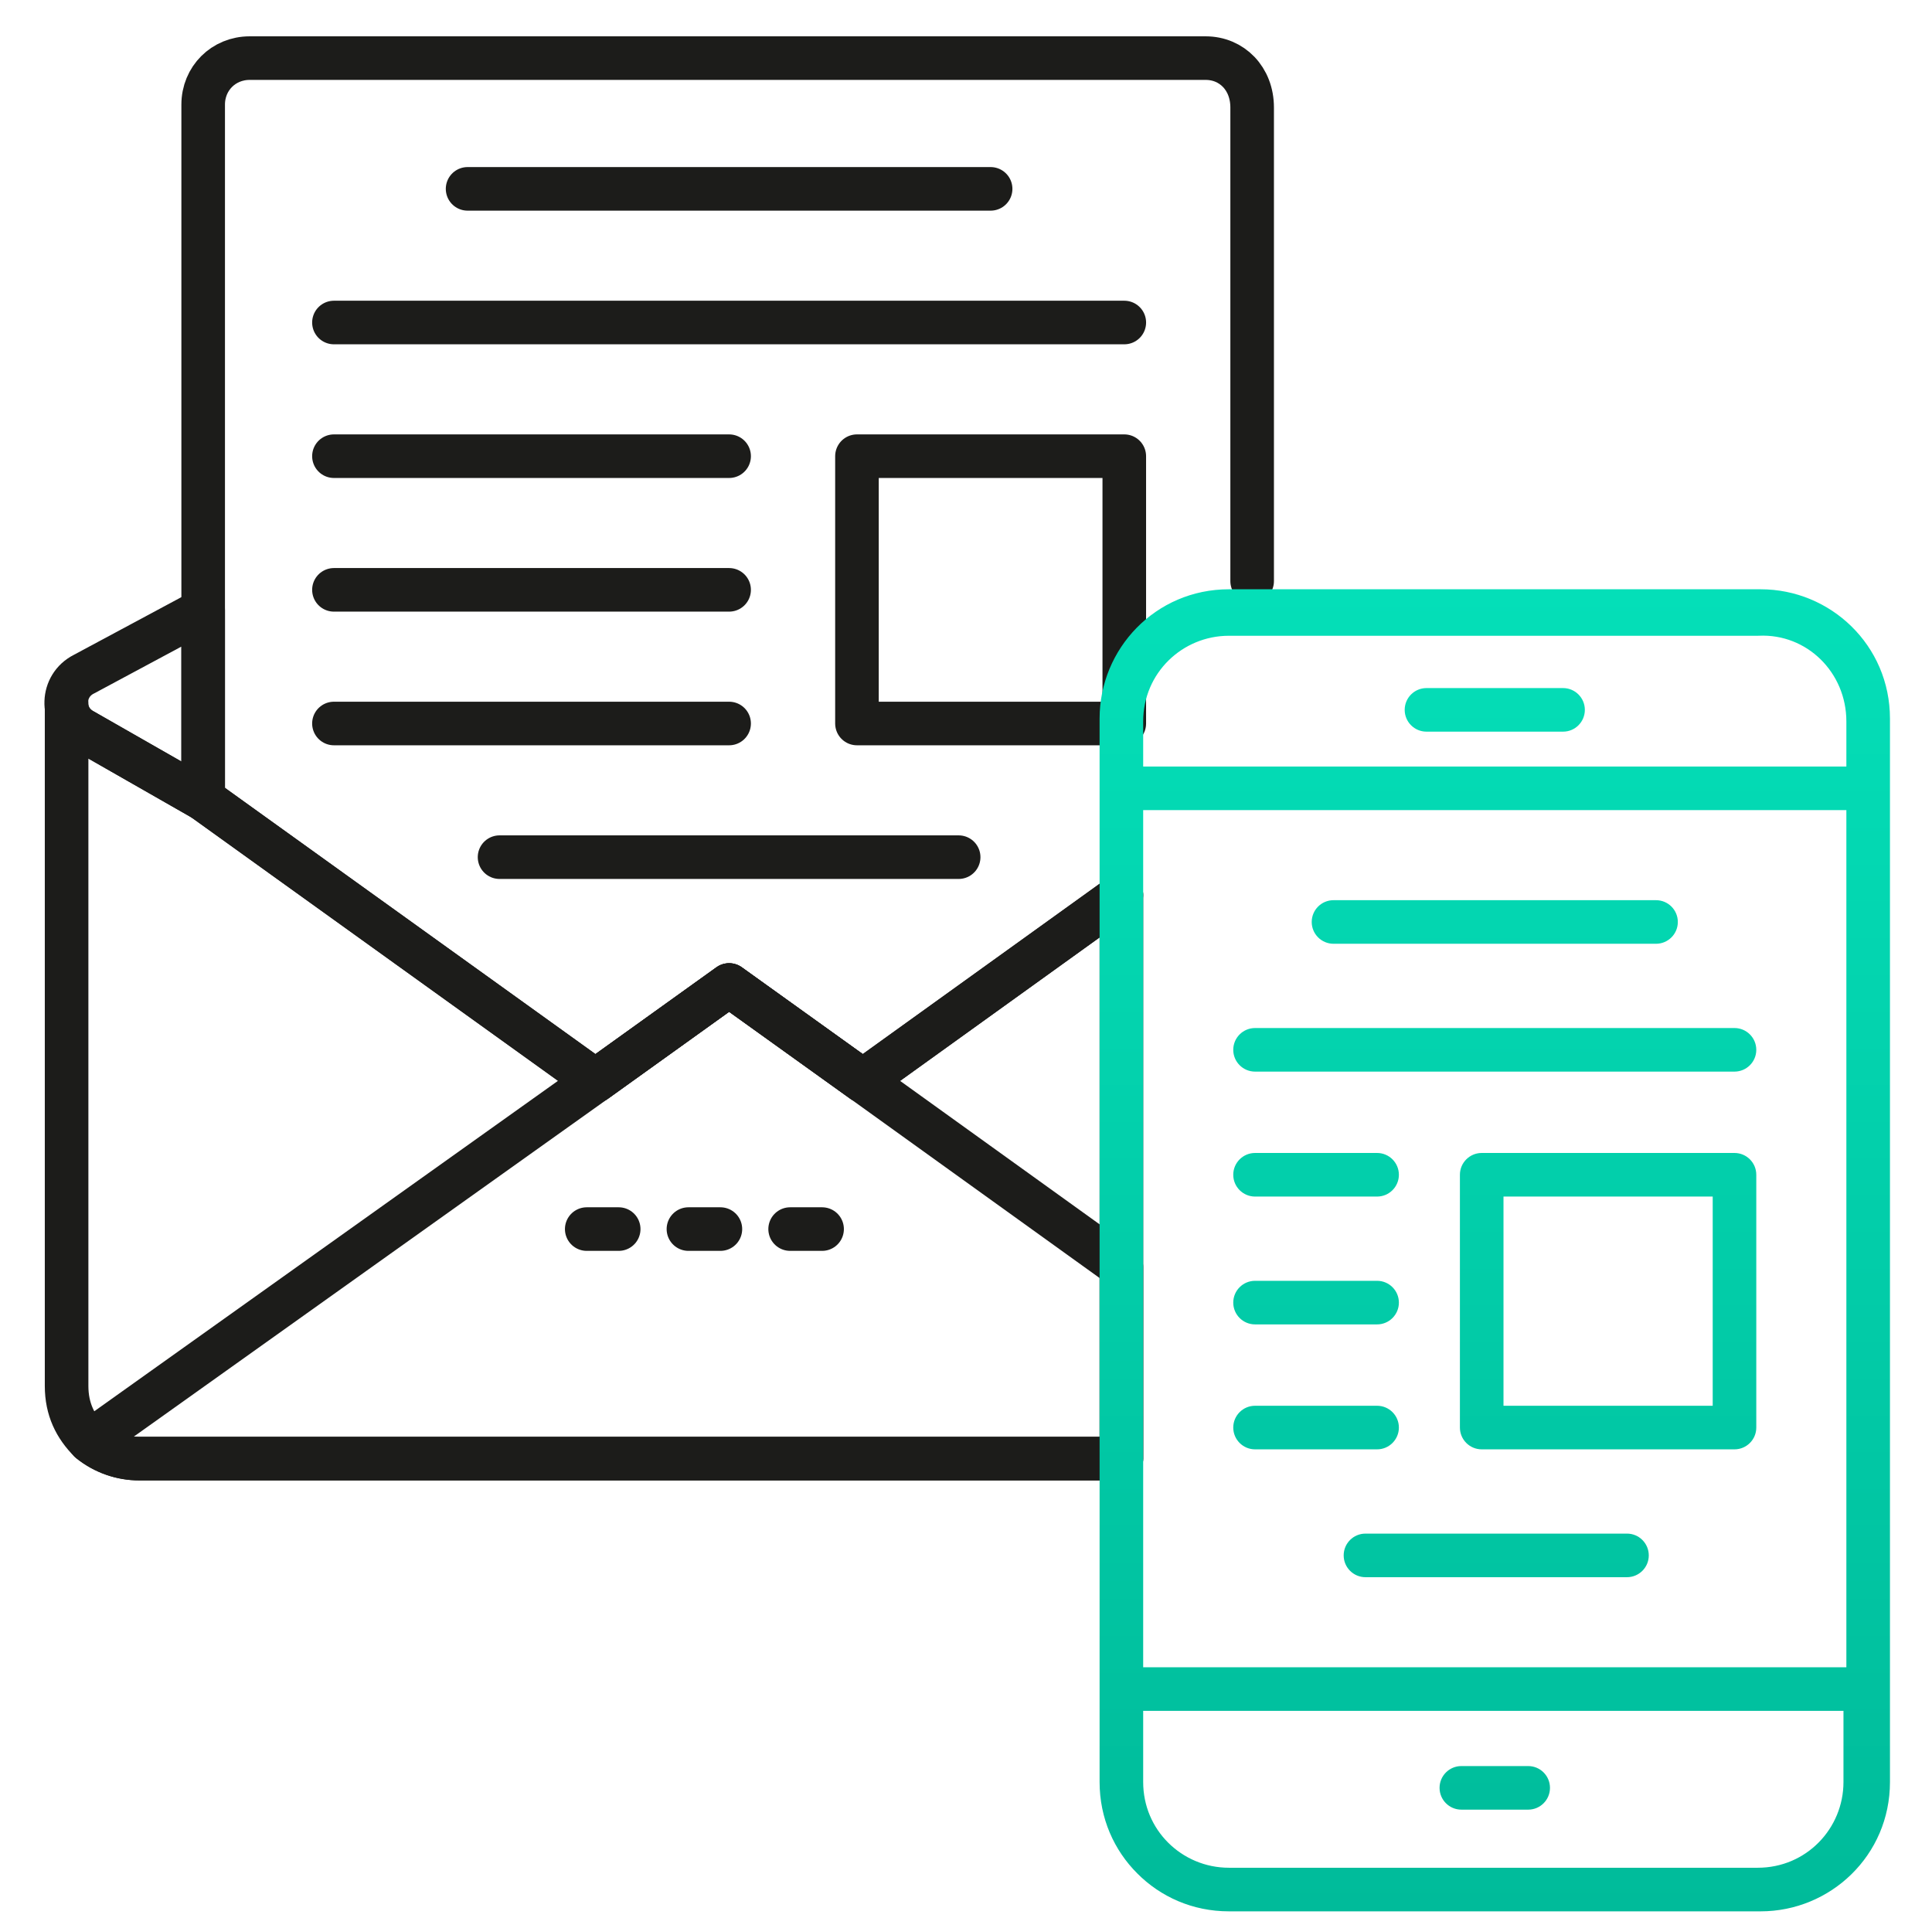 <svg width="136" height="135" viewBox="0 0 136 135" fill="none" xmlns="http://www.w3.org/2000/svg">
<path d="M78.939 63V102.682H9.802C8.575 102.682 7.348 102.273 6.325 101.455C5.302 100.432 4.688 99.204 4.688 97.568V49.5C4.688 50.318 5.098 50.932 5.711 51.341L14.302 56.25L41.916 76.091L51.325 69.341L60.734 76.091L78.939 63Z" stroke="#1C1C1A" stroke-width="3.068" stroke-miterlimit="10" stroke-linecap="round" stroke-linejoin="round"/>
<path d="M78.939 89.182V102.682H9.802C8.575 102.682 7.348 102.273 6.325 101.454L41.916 76.091L51.325 69.341L60.734 76.091L78.939 89.182Z" stroke="#1C1C1A" stroke-width="3.068" stroke-miterlimit="10" stroke-linecap="round" stroke-linejoin="round"/>
<path d="M5.915 47.455L14.302 42.955V56.25L5.711 51.341C4.279 50.523 4.279 48.273 5.915 47.455Z" stroke="#1C1C1A" stroke-width="3.068" stroke-miterlimit="10" stroke-linecap="round" stroke-linejoin="round"/>
<path d="M78.938 63L60.734 76.091L51.325 69.341L41.915 76.091L14.302 56.25V7.364C14.302 5.523 15.734 4.091 17.575 4.091H84.87C86.711 4.091 88.143 5.523 88.143 7.568V40.909" stroke="#1C1C1A" stroke-width="3.068" stroke-miterlimit="10" stroke-linecap="round" stroke-linejoin="round"/>
<path d="M32.915 13.295H69.733" stroke="#1C1C1A" stroke-width="3.068" stroke-miterlimit="10" stroke-linecap="round" stroke-linejoin="round"/>
<path d="M23.507 22.704H79.143" stroke="#1C1C1A" stroke-width="3.068" stroke-miterlimit="10" stroke-linecap="round" stroke-linejoin="round"/>
<path d="M23.507 32.114H51.325" stroke="#1C1C1A" stroke-width="3.068" stroke-miterlimit="10" stroke-linecap="round" stroke-linejoin="round"/>
<path d="M23.507 41.523H51.325" stroke="#1C1C1A" stroke-width="3.068" stroke-miterlimit="10" stroke-linecap="round" stroke-linejoin="round"/>
<path d="M23.507 50.932H51.325" stroke="#1C1C1A" stroke-width="3.068" stroke-miterlimit="10" stroke-linecap="round" stroke-linejoin="round"/>
<path d="M35.165 60.341H67.483" stroke="#1C1C1A" stroke-width="3.068" stroke-miterlimit="10" stroke-linecap="round" stroke-linejoin="round"/>
<path d="M41.302 86.523H43.552" stroke="#1C1C1A" stroke-width="3.068" stroke-miterlimit="10" stroke-linecap="round" stroke-linejoin="round"/>
<path d="M48.461 86.523H50.711" stroke="#1C1C1A" stroke-width="3.068" stroke-miterlimit="10" stroke-linecap="round" stroke-linejoin="round"/>
<path d="M55.62 86.523H57.87" stroke="#1C1C1A" stroke-width="3.068" stroke-miterlimit="10" stroke-linecap="round" stroke-linejoin="round"/>
<path d="M60.324 32.114H79.142V50.932H60.324V32.114Z" stroke="#1C1C1A" stroke-width="3.068" stroke-miterlimit="10" stroke-linecap="round" stroke-linejoin="round"/>
<g filter="url(#filter0_d_11_6489)">
<path fill-rule="evenodd" clip-rule="evenodd" d="M86.507 39.374C81.337 39.374 77.404 43.566 77.404 48.477V48.681V53.386V116.795V123.34V123.34C77.404 125.894 78.427 128.146 80.054 129.771C81.681 131.411 83.942 132.443 86.507 132.443H123.938C128.849 132.443 133.041 128.51 133.041 123.34V53.386V48.681V48.477C133.041 43.307 128.849 39.374 123.938 39.374H86.507ZM80.472 115.261V54.92H129.972V115.261H80.472ZM129.972 48.681V51.852H80.472V48.681C80.472 45.26 83.236 42.647 86.507 42.647H123.734C123.758 42.647 123.783 42.647 123.807 42.645C127.184 42.485 129.972 45.218 129.972 48.681ZM86.507 129.374C84.851 129.374 83.325 128.705 82.222 127.599C81.146 126.522 80.472 125.03 80.472 123.34V118.329H129.768V123.34C129.768 126.611 127.155 129.374 123.734 129.374H86.507ZM96.12 105.852C95.272 105.852 94.586 106.538 94.586 107.386C94.586 108.233 95.272 108.92 96.12 108.92H114.529C115.376 108.92 116.063 108.233 116.063 107.386C116.063 106.538 115.376 105.852 114.529 105.852H96.12ZM92.336 62.795C92.336 61.948 93.023 61.261 93.87 61.261H116.574C117.422 61.261 118.108 61.948 118.108 62.795C118.108 63.642 117.422 64.329 116.574 64.329H93.87C93.023 64.329 92.336 63.642 92.336 62.795ZM88.347 70.261C87.5 70.261 86.813 70.948 86.813 71.795C86.813 72.642 87.5 73.329 88.347 73.329H122.097C122.944 73.329 123.631 72.642 123.631 71.795C123.631 70.948 122.944 70.261 122.097 70.261H88.347ZM86.813 80.591C86.813 79.743 87.5 79.056 88.347 79.056H96.938C97.785 79.056 98.472 79.743 98.472 80.591C98.472 81.438 97.785 82.125 96.938 82.125H88.347C87.5 82.125 86.813 81.438 86.813 80.591ZM88.347 88.056C87.5 88.056 86.813 88.743 86.813 89.59C86.813 90.438 87.5 91.124 88.347 91.124H96.938C97.785 91.124 98.472 90.438 98.472 89.59C98.472 88.743 97.785 88.056 96.938 88.056H88.347ZM86.813 98.386C86.813 97.538 87.5 96.852 88.347 96.852H96.938C97.785 96.852 98.472 97.538 98.472 98.386C98.472 99.233 97.785 99.92 96.938 99.92H88.347C87.5 99.92 86.813 99.233 86.813 98.386ZM100.415 46.329C99.568 46.329 98.881 47.016 98.881 47.863C98.881 48.711 99.568 49.397 100.415 49.397H110.029C110.876 49.397 111.563 48.711 111.563 47.863C111.563 47.016 110.876 46.329 110.029 46.329H100.415ZM101.336 123.75C101.336 122.902 102.022 122.216 102.87 122.216H107.574C108.422 122.216 109.108 122.902 109.108 123.75C109.108 124.597 108.422 125.284 107.574 125.284H102.87C102.022 125.284 101.336 124.597 101.336 123.75ZM104.302 79.056C103.455 79.056 102.768 79.743 102.768 80.591V98.386C102.768 99.233 103.455 99.92 104.302 99.92H122.097C122.945 99.92 123.631 99.233 123.631 98.386V80.591C123.631 79.743 122.945 79.056 122.097 79.056H104.302ZM105.836 96.852V82.125H120.563V96.852H105.836Z" fill="url(#paint0_linear_11_6489)"/>
</g>
<defs>
<filter id="filter0_d_11_6489" x="77.404" y="39.374" width="55.637" height="95.178" filterUnits="userSpaceOnUse" color-interpolation-filters="sRGB">
<feFlood flood-opacity="0" result="BackgroundImageFix"/>
<feColorMatrix in="SourceAlpha" type="matrix" values="0 0 0 0 0 0 0 0 0 0 0 0 0 0 0 0 0 0 127 0" result="hardAlpha"/>
<feOffset dy="2.109"/>
<feColorMatrix type="matrix" values="0 0 0 0 0.831 0 0 0 0 0.882 0 0 0 0 0.957 0 0 0 1 0"/>
<feBlend mode="normal" in2="BackgroundImageFix" result="effect1_dropShadow_11_6489"/>
<feBlend mode="normal" in="SourceGraphic" in2="effect1_dropShadow_11_6489" result="shape"/>
</filter>
<linearGradient id="paint0_linear_11_6489" x1="105.222" y1="39.374" x2="105.222" y2="132.443" gradientUnits="userSpaceOnUse">
<stop stop-color="#04DFB8"/>
<stop offset="1" stop-color="#00BB9A"/>
</linearGradient>
</defs>
</svg>

